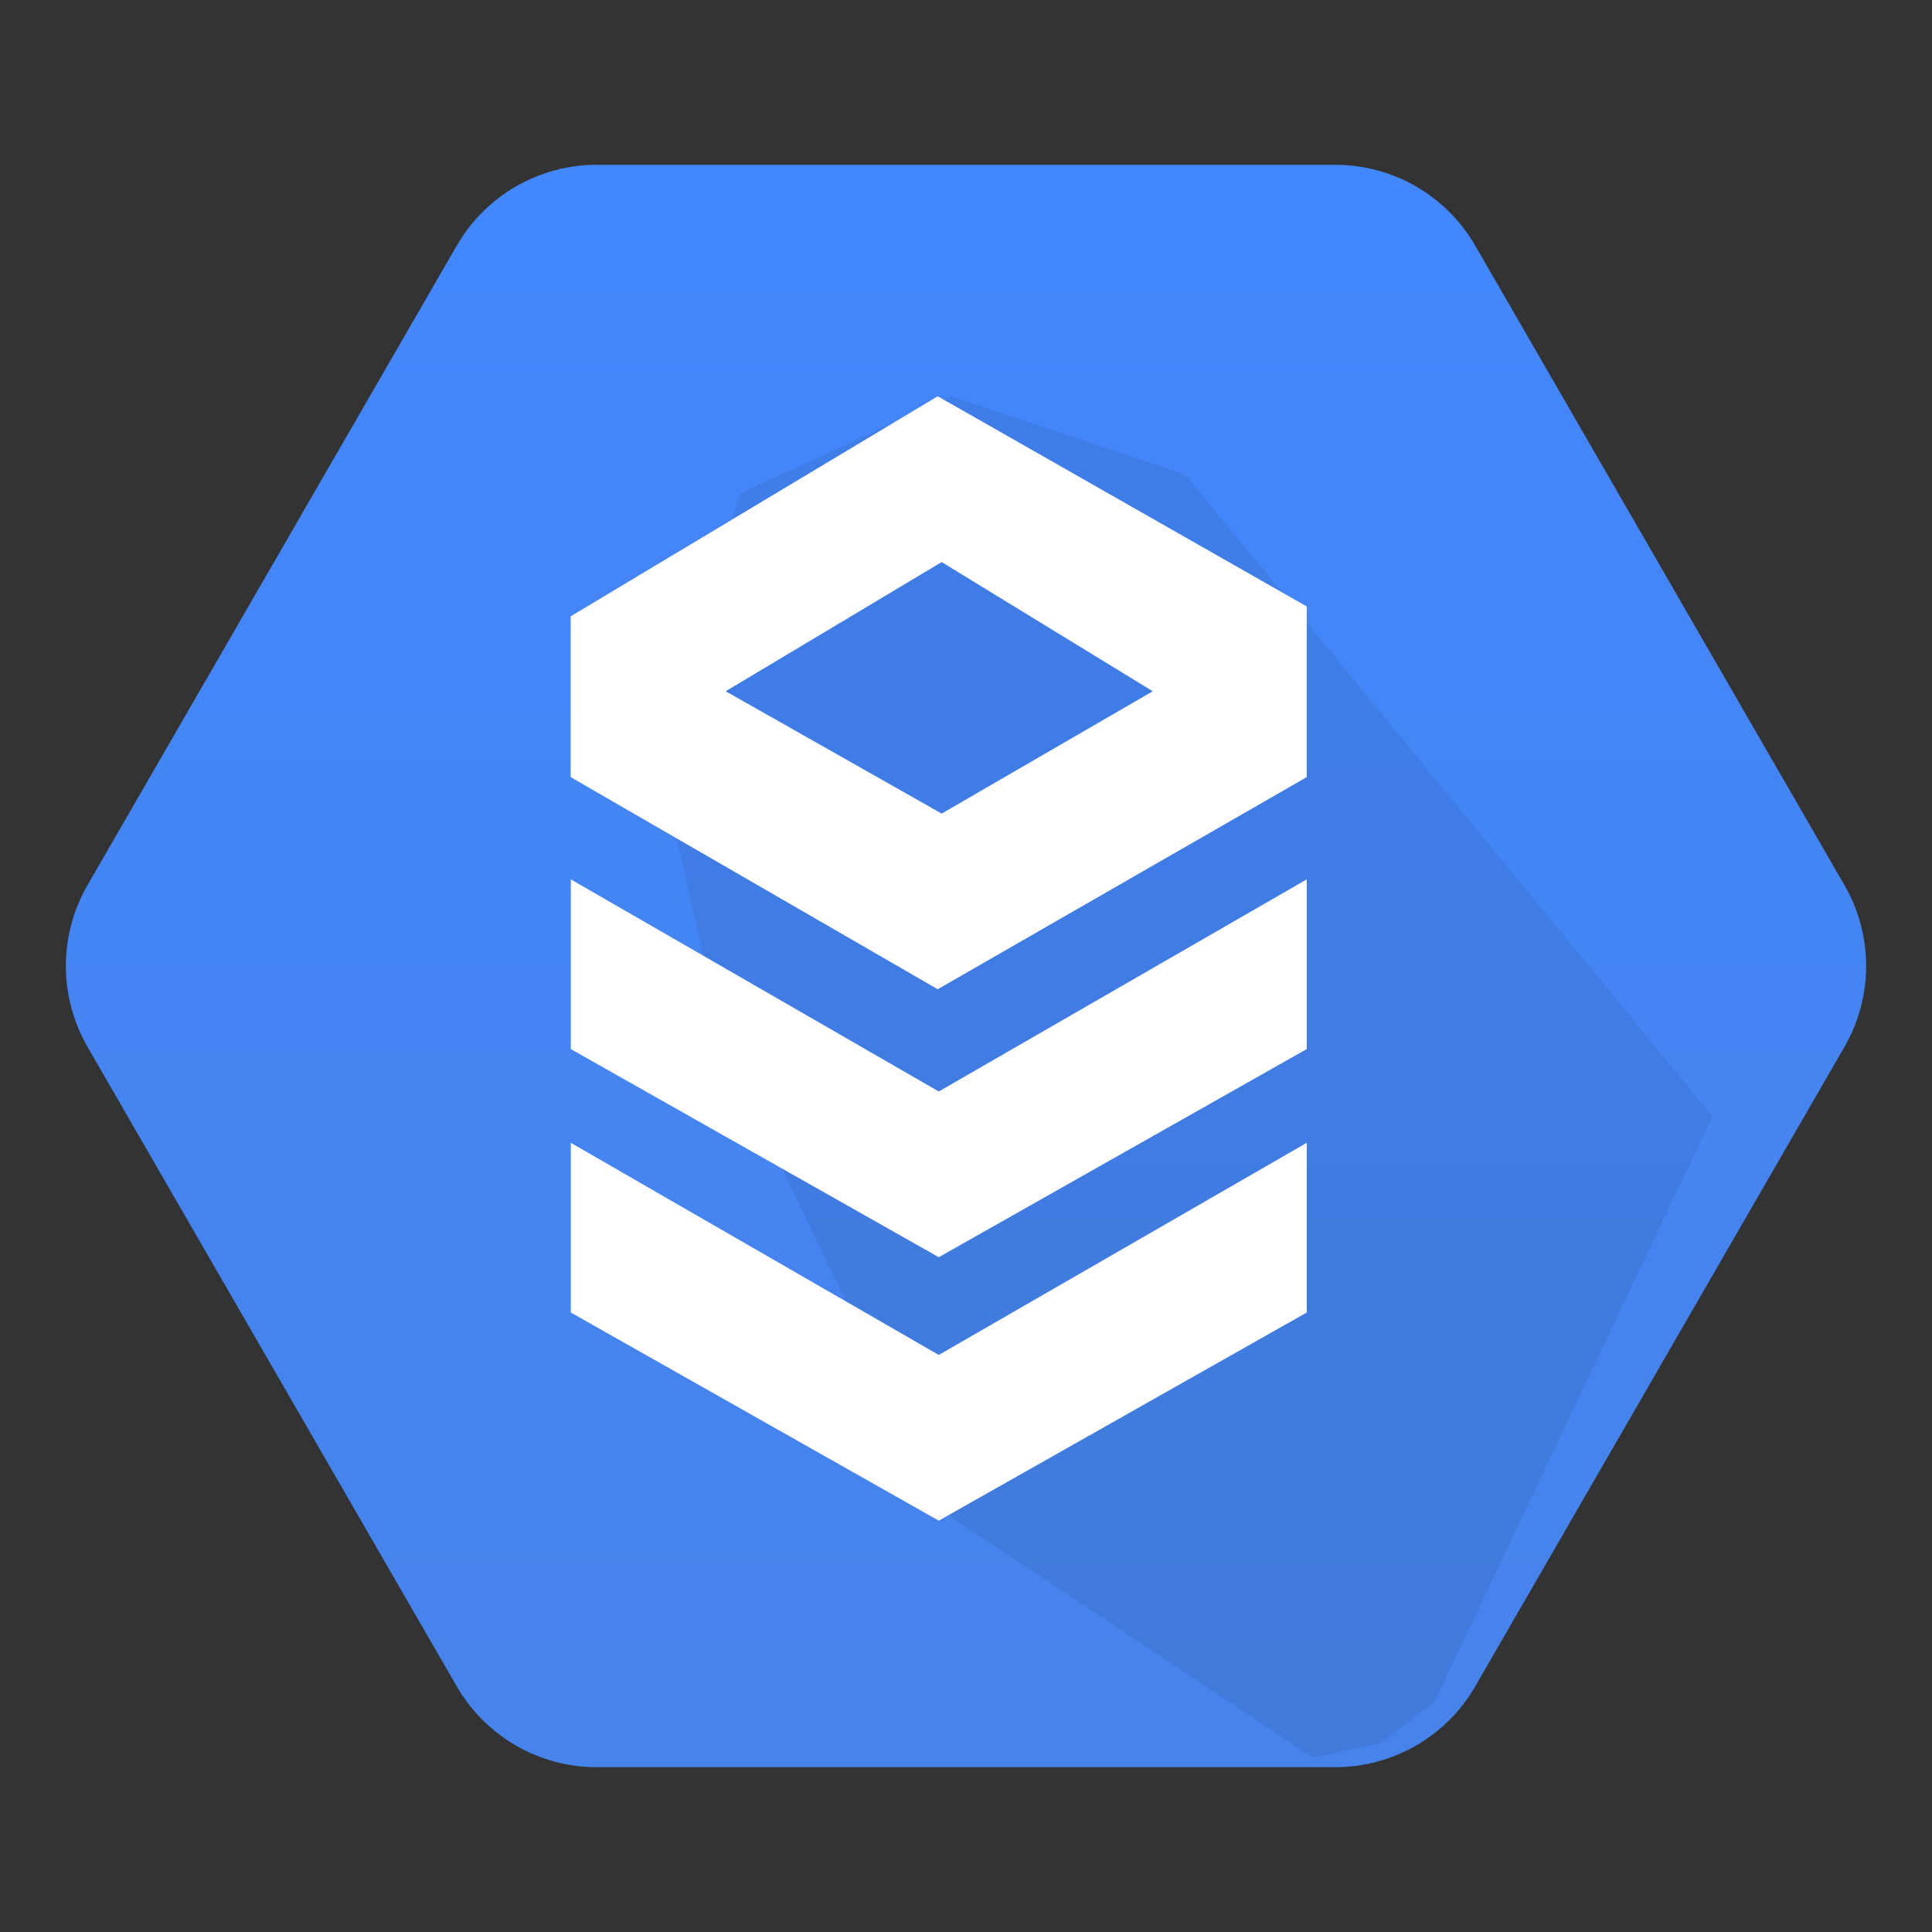 <svg width="44" height="44" viewBox="0 0 44 44" fill="none" xmlns="http://www.w3.org/2000/svg">
<rect x="0" y="0" width="44" height="44" fill="#333333" stroke="none"/>
<path d="M10.402 38.406L1.993 23.842C1.67 23.282 1.5 22.646 1.5 22C1.5 21.353 1.67 20.718 1.993 20.158L10.402 5.595C10.725 5.035 11.19 4.57 11.75 4.246C12.31 3.923 12.945 3.753 13.592 3.753H30.408C31.055 3.753 31.69 3.923 32.25 4.246C32.81 4.57 33.275 5.035 33.598 5.595L42.006 20.158C42.33 20.718 42.5 21.354 42.5 22C42.5 22.647 42.33 23.282 42.006 23.842L33.598 38.406C33.275 38.965 32.81 39.43 32.25 39.754C31.69 40.077 31.055 40.247 30.408 40.247H13.592C12.945 40.247 12.31 40.077 11.75 39.754C11.19 39.43 10.725 38.965 10.402 38.406Z" fill="url(#paint0_linear_329_983)"/>
<path opacity="0.07" d="M39 25.428L26.987 10.802L21.648 9.027L16.852 11.241L15 17.235L16.489 23.909L21.648 34.527L29.902 40.027L31.437 39.703L32.66 38.771L39 25.428Z" fill="black"/>
<path d="M13 23.892V20.027L21.38 24.858L29.76 20.027V23.892L21.38 28.632L13 23.892Z" fill="white"/>
<path d="M13 29.892V26.027L21.38 30.858L29.76 26.027V29.892L21.38 34.632L13 29.892Z" fill="white"/>
<path d="M21.356 9.027L13 14.037V17.698L21.356 22.527L29.757 17.698V13.812L21.356 9.027Z" fill="#D9D9D9"/>
<path d="M21.356 9.027L13 14.037V17.698L21.356 22.527L29.757 17.698V13.812L21.356 9.027Z" fill="white"/>
<path d="M21.446 12.801L16.527 15.743L21.446 18.529L26.253 15.743L21.446 12.801Z" fill="#3F7CE5"/>
<defs>
<linearGradient id="paint0_linear_329_983" x1="22" y1="3.753" x2="22" y2="40.19" gradientUnits="userSpaceOnUse">
<stop stop-color="#4387FD"/>
<stop offset="1" stop-color="#4683EA"/>
</linearGradient>
</defs>
</svg>
